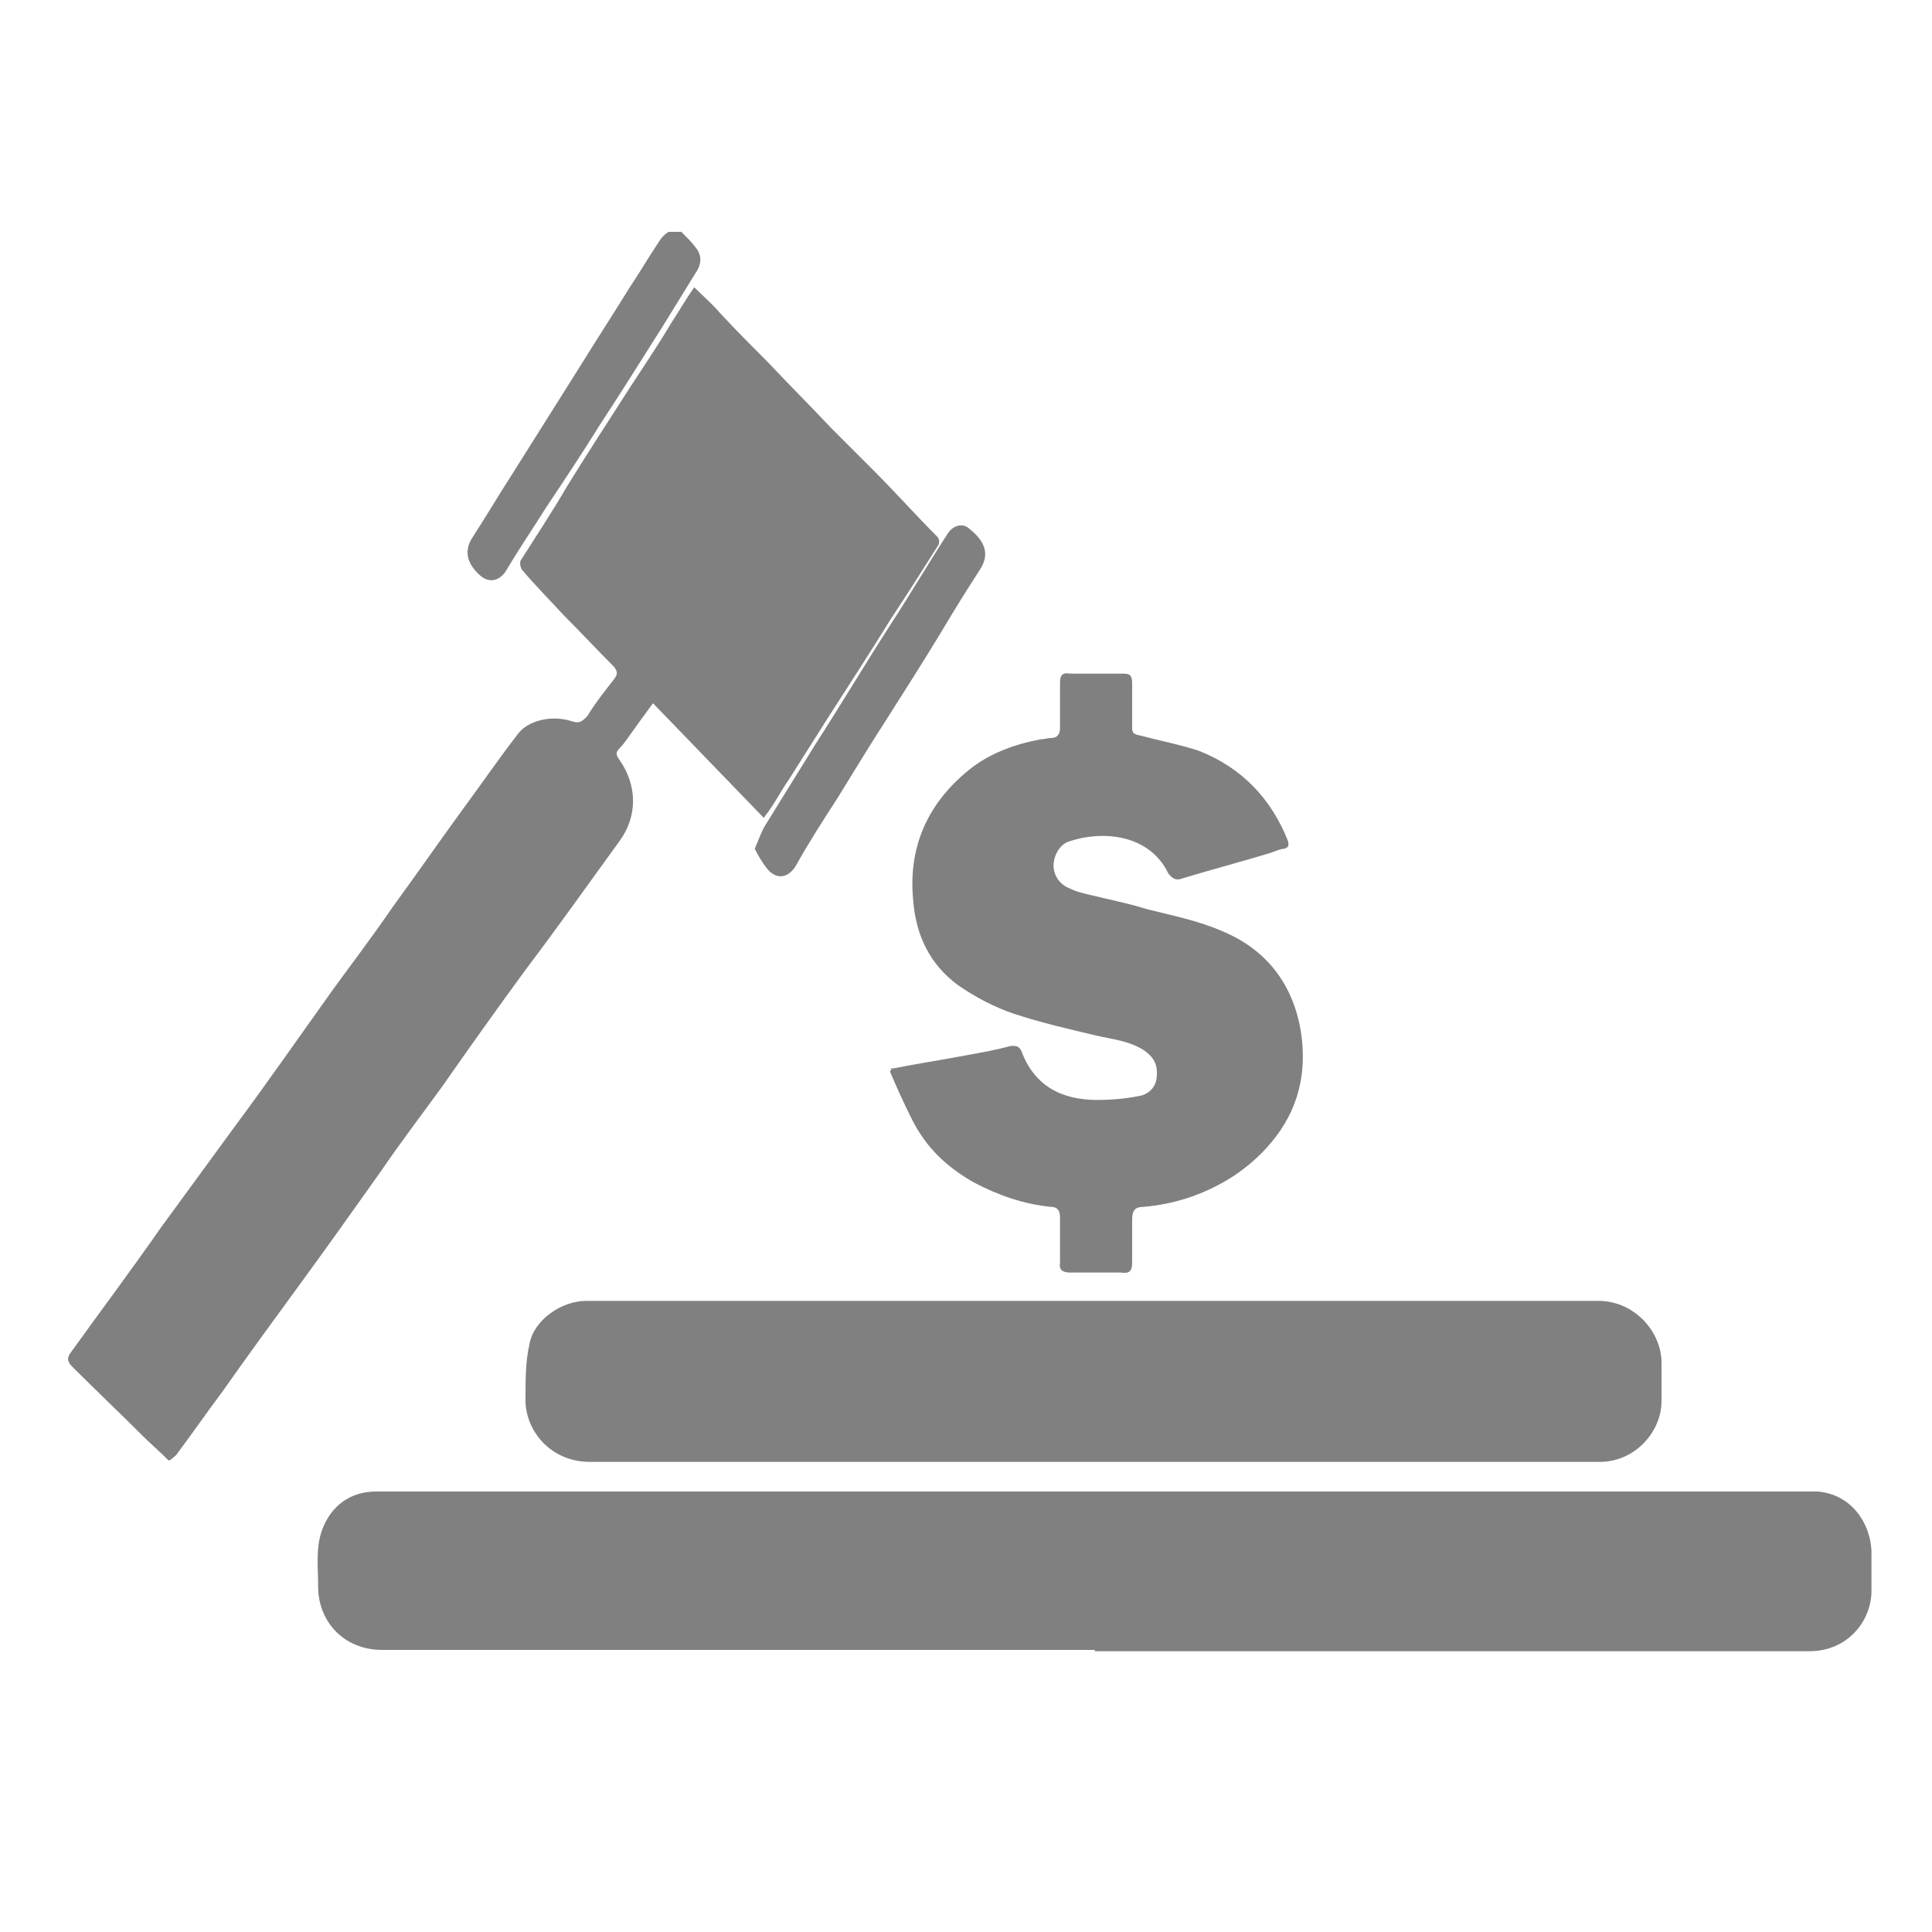 <svg xmlns="http://www.w3.org/2000/svg" viewBox="0 0 150 150"><defs><style>      .cls-1, .cls-2 {        fill: gray;        stroke-width: 0px;      }      .cls-2, .cls-3 {        display: none;      }    </style></defs><g id="Camada_1" data-name="Camada 1" class="cls-3"><g><path class="cls-2" d="M12,75.8c0-17.9,0-35.9,0-53.8,21.1,0,42.2,0,63.2,0-.2,0-.4.1-.6.1-2.7.3-5,1.3-7.1,3.1-6.1,5.4-7.1,14.9-2.2,21.4,5.1,6.8,14.5,7.5,20.2,1.2,4.5-4.9,5.3-10.7,3-16.8-1.7-4.5-5-7.5-9.8-8.7-.6-.1-1.3-.2-1.9-.3,21.6,0,43.3,0,65,0v99.5H12c0-7.1,0-14.3,0-21.5.3,0,.6,0,.9,0,5,0,10,0,15,0,.9,0,.9,0,.9-.9,0-7.6,0-15.1,0-22.7,0-3.3.7-6.5,2.4-9.4.2-.4.2-.6-.2-.9-2.9-2.3-6.2-3.3-9.8-2.3-4.8,1.3-7.6,4.7-8.8,9.4-.2.8-.3,1.6-.4,2.3ZM55,98c0,7.5,0,15,0,22.5,0,.7.2.9.8.9,13.9,0,27.8,0,41.8,0,.7,0,.9-.2.9-.9,0-14.8,0-29.6,0-44.3,0-1.1,0-2.3-.3-3.4-2.1-13.3-15.8-21.5-28.5-17.1-8.8,3-14.6,11.3-14.7,20.5,0,7.3,0,14.5,0,21.8ZM100.3,93.3c0,5.7,0,11.4,0,17.2,0,.6.2.8.8.8,7.4,0,14.8,0,22.2,0,.6,0,.8-.2.8-.8,0-11,0-22.1,0-33.1,0-5.7-2.3-10.4-6.6-14.1-5.9-5-14.4-5-20.3,0-.4.3-.6.6-.3,1.1,2.3,4.1,3.5,8.5,3.5,13.2,0,5.2,0,10.5,0,15.7ZM29.6,93.5h0c0,5.6,0,11.2,0,16.8q0,.9.9.9c7.3,0,14.5,0,21.8,0q1,0,1-1c0-11,0-22.1,0-33.1,0-4.5,1.2-8.7,3.4-12.7.3-.6.2-.9-.3-1.3-6.3-5.3-15.3-4.9-21.2.9-3.7,3.6-5.6,8.1-5.7,13.3,0,5.4,0,10.7,0,16.1ZM124.9,87.2h0c0,4.1,0,8.2,0,12.3,0,.5.2.7.7.7,5.1,0,10.2,0,15.3,0,.6,0,.8-.2.8-.8,0-7.6,0-15.2,0-22.9,0-2.9-.9-5.6-2.6-7.9-3.9-5.5-11.2-6.5-16.3-2.4-.4.3-.5.6-.2,1,1.6,2.8,2.3,5.8,2.3,9,0,3.6,0,7.3,0,10.9ZM32.8,45.1c0,2.3.6,4.5,1.8,6.5,3.4,5.7,10.8,6.9,15.6,2.5,4.8-4.4,5.1-12.3.8-17.1-3.6-3.9-9.1-4.6-13.3-1.6-3.3,2.4-4.7,5.7-4.8,9.7ZM120.9,46.3c0-3.5-.6-5.6-1.8-7.6-3.5-5.7-10.9-6.9-15.7-2.4-4.7,4.4-5.1,12.2-.7,17,3.4,3.8,8.7,4.6,12.8,2,3.7-2.3,5.2-5.8,5.4-9ZM29.2,54.1c0-2.2-.4-3.7-1.2-5-2.5-4.4-8.2-5-11.6-1.3-2.7,3-2.9,7.7-.5,11,2.6,3.5,7.2,4.1,10.5,1.2,1.9-1.7,2.7-3.8,2.8-5.8ZM124.4,53.7c0,.4,0,1,.2,1.6.1.6.3,1.1.5,1.6,2.1,5.1,8.4,6.4,12,2.5,2.7-3,3-7.6.6-10.9-2.5-3.5-7.2-4.2-10.5-1.4-2,1.7-2.8,3.9-2.9,6.7Z"></path><path class="cls-1" d="M76.8,22c.6.1,1.3.2,1.9.3,4.8,1.2,8.1,4.2,9.8,8.7,2.4,6.1,1.5,11.9-3,16.8-5.6,6.2-15.1,5.6-20.2-1.2-4.9-6.5-3.9-16,2.2-21.4,2-1.8,4.4-2.8,7.1-3.1.2,0,.4,0,.6-.1.5,0,1.1,0,1.6,0Z"></path><path class="cls-1" d="M12,75.8c.1-.8.2-1.6.4-2.3,1.2-4.7,4-8.1,8.8-9.4,3.6-1,6.9,0,9.8,2.3.3.3.4.5.2.9-1.6,2.9-2.4,6-2.4,9.4,0,7.6,0,15.1,0,22.7,0,.9,0,.9-.9.9-5,0-10,0-15,0-.3,0-.6,0-.9,0,0-8.1,0-16.2,0-24.3Z"></path><path class="cls-1" d="M55,98c0-7.3,0-14.5,0-21.8,0-9.3,5.9-17.5,14.7-20.5,12.7-4.4,26.4,3.8,28.5,17.1.2,1.1.3,2.3.3,3.4,0,14.8,0,29.6,0,44.3,0,.7-.2.9-.9.9-13.9,0-27.8,0-41.8,0-.7,0-.8-.2-.8-.9,0-7.5,0-15,0-22.5Z"></path><path class="cls-1" d="M100.3,93.3c0-5.2,0-10.5,0-15.7,0-4.7-1.1-9.1-3.5-13.2-.3-.5-.1-.8.3-1.1,5.9-5,14.4-5,20.3,0,4.3,3.7,6.6,8.5,6.6,14.1,0,11,0,22.1,0,33.1,0,.6-.2.8-.8.8-7.4,0-14.8,0-22.2,0-.6,0-.8-.2-.8-.8,0-5.7,0-11.4,0-17.2Z"></path><path class="cls-1" d="M29.6,93.5c0-5.4,0-10.7,0-16.1,0-5.2,2-9.6,5.7-13.3,5.9-5.8,14.9-6.1,21.2-.9.5.4.6.7.3,1.3-2.2,3.9-3.4,8.2-3.4,12.7,0,11,0,22.1,0,33.1q0,1-1,1c-7.3,0-14.5,0-21.8,0q-.9,0-.9-.9c0-5.6,0-11.2,0-16.8h0Z"></path><path class="cls-1" d="M124.9,87.2c0-3.6,0-7.3,0-10.9,0-3.2-.8-6.2-2.3-9-.3-.5-.2-.7.2-1,5.2-4.2,12.4-3.1,16.3,2.4,1.7,2.4,2.5,5,2.6,7.9,0,7.6,0,15.2,0,22.9,0,.6-.2.8-.8.8-5.1,0-10.2,0-15.3,0-.6,0-.7-.2-.7-.7,0-4.1,0-8.2,0-12.3h0Z"></path><path class="cls-1" d="M32.8,45.1c0-4,1.5-7.3,4.8-9.7,4.2-3,9.7-2.3,13.3,1.6,4.4,4.8,4,12.7-.8,17.1-4.8,4.4-12.2,3.2-15.6-2.5-1.2-2-1.8-4.2-1.8-6.5Z"></path><path class="cls-1" d="M120.9,46.3c-.1,3.2-1.7,6.7-5.4,9-4.1,2.7-9.4,1.8-12.8-2-4.3-4.8-4-12.6.7-17,4.7-4.5,12.2-3.3,15.7,2.4,1.2,2,1.8,4.1,1.8,7.6Z"></path><path class="cls-1" d="M29.2,54.1c0,2-.9,4.1-2.8,5.8-3.2,2.8-7.9,2.3-10.5-1.2-2.4-3.2-2.2-8,.5-11,3.3-3.7,9-3,11.6,1.3.8,1.4,1.2,2.9,1.2,5Z"></path><path class="cls-1" d="M124.4,53.7c0-2.8.9-5,2.9-6.7,3.2-2.8,7.9-2.2,10.5,1.4,2.4,3.3,2.1,7.9-.6,10.9-3.6,4-9.9,2.7-12-2.5-.2-.5-.4-1.1-.5-1.6-.1-.6-.2-1.2-.2-1.6Z"></path></g></g><g id="Camada_2" data-name="Camada 2" class="cls-3"><g><path class="cls-2" d="M146.1,135.1c-47.7,0-95.4,0-143.1,0V16h143.1v119.1ZM98.4,38.9c2.1,0,4.2,0,6.3,0,.6,0,.8-.2.8-.8,0-4.2,0-8.5,0-12.7,0-.6-.2-.8-.8-.8-4.2,0-8.5,0-12.7,0-.6,0-.8.2-.8.8,0,4.2,0,8.5,0,12.7,0,.6.2.8.8.8,2.1,0,4.3,0,6.4,0ZM121.8,48c0-2.1,0-4.2,0-6.3,0-.6-.2-.9-.8-.9-4.2,0-8.5,0-12.7,0-.6,0-.8.2-.8.8,0,4.2,0,8.5,0,12.7,0,.6.2.8.8.8,4.2,0,8.5,0,12.7,0,.6,0,.8-.2.8-.8,0-2.1,0-4.2,0-6.3ZM33.3,24.6c-2.1,0-4.1,0-6.2,0-.9,0-.9,0-.9.9,0,4.2,0,8.4,0,12.6,0,.6.2.9.9.9,4.2,0,8.4,0,12.6,0,.6,0,.9-.2.8-.8,0-4.2,0-8.5,0-12.7,0-.6-.2-.8-.8-.8-2.1,0-4.3,0-6.4,0ZM114.6,24.6c-2.1,0-4.3,0-6.4,0-.5,0-.8.1-.8.7,0,4.3,0,8.5,0,12.8,0,.6.2.8.8.8,4.3,0,8.5,0,12.8,0,.5,0,.7-.2.7-.7,0-4.3,0-8.5,0-12.8,0-.6-.2-.8-.8-.8-2.1,0-4.2,0-6.3,0ZM121.7,96.8c0-2.1,0-4.2,0-6.3,0-.6-.2-.9-.9-.9-4.2,0-8.4,0-12.6,0-.6,0-.8.2-.8.8,0,4.2,0,8.4,0,12.6,0,.8,0,.9.9.9,4.2,0,8.4,0,12.6,0,.7,0,.8-.2.8-.9,0-2.1,0-4.2,0-6.3ZM105.5,96.8c0-2.1,0-4.3,0-6.4,0-.6-.2-.8-.8-.8-4.3,0-8.5,0-12.8,0-.6,0-.8.2-.8.8,0,4.3,0,8.5,0,12.8,0,.6.2.8.8.8,4.3,0,8.5,0,12.8,0,.6,0,.8-.2.8-.8,0-2.1,0-4.2,0-6.3ZM26.2,96.7c0,2.1,0,4.2,0,6.3,0,.6.2.9.8.9,4.2,0,8.5,0,12.7,0,.6,0,.8-.2.8-.8,0-4.3,0-8.5,0-12.8,0-.6-.2-.8-.8-.8-4.3,0-8.5,0-12.8,0-.6,0-.8.2-.8.8,0,2.1,0,4.2,0,6.3ZM26.2,64.2c0,2.2,0,4.3,0,6.5,0,.5.2.7.7.7,4.3,0,8.5,0,12.8,0,.6,0,.8-.2.8-.8,0-4.3,0-8.5,0-12.8,0-.5-.2-.7-.7-.7-4.3,0-8.5,0-12.8,0-.6,0-.8.2-.8.8,0,2.1,0,4.2,0,6.3ZM107.5,80.4c0,2.1,0,4.2,0,6.3,0,.6.2.9.8.9,4.3,0,8.5,0,12.8,0,.6,0,.8-.2.8-.8,0-4.3,0-8.5,0-12.8,0-.6-.2-.8-.8-.8-4.2,0-8.5,0-12.7,0-.6,0-.8.2-.8.8,0,2.1,0,4.2,0,6.3ZM98.4,57.1c-2.2,0-4.3,0-6.5,0-.5,0-.7.2-.7.7,0,4.3,0,8.5,0,12.8,0,.6.2.8.8.8,4.3,0,8.5,0,12.8,0,.5,0,.7-.2.7-.7,0-4.3,0-8.5,0-12.8,0-.6-.2-.8-.8-.8-2.1,0-4.2,0-6.3,0ZM114.6,57.1c-2.1,0-4.3,0-6.4,0-.5,0-.8.1-.8.7,0,4.3,0,8.5,0,12.8,0,.6.2.8.8.8,4.3,0,8.5,0,12.8,0,.5,0,.8-.2.7-.7,0-4.3,0-8.5,0-12.8,0-.6-.2-.8-.8-.8-2.1,0-4.2,0-6.3,0ZM58.8,25.2c0,.3,0,.5,0,.7,0,4.2,0,8.5,0,12.7,0,.5.2.7.6.9,4.4,2.1,8.8,4.2,13.2,6.3.1,0,.3,0,.6.2,0-.4,0-.7,0-1,0-4,0-8,0-12,0-.7-.2-1.1-.9-1.4-4.2-2-8.3-4-12.5-6-.3-.1-.5-.2-.9-.4ZM58.8,57.6c0,.3,0,.6,0,.8,0,4.2,0,8.4,0,12.6,0,.5.2.8.6,1,4.3,2.1,8.7,4.1,13,6.2.2,0,.4.2.7.3,0-.3,0-.6,0-.8,0-4.1,0-8.3,0-12.4,0-.6-.2-.9-.7-1.1-3.4-1.6-6.7-3.2-10.1-4.8-1.1-.5-2.3-1.1-3.5-1.7ZM75,94.7c.3,0,.5-.2.6-.2,4.3-2.1,8.7-4.2,13-6.2.5-.2.7-.5.7-1.1,0-4.1,0-8.3,0-12.4,0-.2,0-.5,0-.8-.3,0-.4.1-.6.2-4.4,2.1-8.7,4.2-13.1,6.2-.5.2-.7.6-.7,1.1,0,4.1,0,8.2,0,12.4,0,.3,0,.5,0,.8ZM58.8,90.2c0,.3,0,.6,0,.8,0,4.1,0,8.2,0,12.4,0,.6.2.9.7,1.2,4.3,2.1,8.7,4.1,13,6.2.2,0,.4.1.6.2,0-.4,0-.6,0-.9,0-4.1,0-8.2,0-12.3,0-.6-.2-.9-.8-1.2-4.3-2-8.6-4.1-12.9-6.2-.2,0-.4-.1-.6-.2ZM42.5,31.7c0,2.1,0,4.2,0,6.3,0,.6.2.9.8.9,4.2,0,8.4,0,12.6,0,.6,0,.8-.2.8-.8,0-4.2,0-8.5,0-12.7,0-.6-.2-.8-.8-.8-4.2,0-8.4,0-12.5,0-.6,0-.9.2-.8.8,0,2.1,0,4.2,0,6.3ZM56.7,96.7c0-2.1,0-4.1,0-6.2,0-.9,0-.9-.9-.9-4.1,0-8.3,0-12.4,0-.7,0-.9.2-.9.9,0,4.2,0,8.4,0,12.6,0,.8,0,.9.8.9,4.2,0,8.3,0,12.5,0,.8,0,.8,0,.8-.9,0-2.1,0-4.2,0-6.3ZM40.4,48c0-2.1,0-4.2,0-6.3,0-.6-.2-.9-.8-.9-4.2,0-8.4,0-12.6,0-.7,0-.8.2-.8.9,0,4.2,0,8.4,0,12.6,0,.6.2.8.8.8,4.2,0,8.4,0,12.6,0,.6,0,.8-.2.8-.8,0-2.1,0-4.2,0-6.3ZM26.3,80.5c0,2.1,0,4.2,0,6.3,0,.6.2.8.7.8,4.2,0,8.5,0,12.7,0,.6,0,.8-.2.8-.8,0-4.2,0-8.5,0-12.7,0-.6-.2-.8-.8-.8-4.2,0-8.4,0-12.6,0-.6,0-.8.2-.8.8,0,2.1,0,4.2,0,6.3ZM75.1,78.4c.3,0,.5-.1.6-.2,4.3-2,8.5-4.1,12.8-6.1.5-.2.7-.5.7-1.1,0-4.1,0-8.3,0-12.4,0-.2,0-.5,0-.8-.5.2-.8.3-1.2.5-4.1,2-8.2,3.9-12.3,5.9-.5.2-.7.5-.7,1.1,0,4.1,0,8.3,0,12.4,0,.2,0,.5,0,.8ZM72.9,94.7c0-.3,0-.4,0-.5,0-4.3,0-8.6,0-12.9,0-.5-.2-.7-.6-.9-4.2-2-8.4-4-12.6-6-.3-.1-.6-.2-.9-.3,0,.3,0,.5,0,.7,0,4.2,0,8.3,0,12.5,0,.5.2.8.6,1,3.4,1.6,6.9,3.3,10.3,4.9,1,.5,2.1,1,3.2,1.5ZM89.1,90.3c-.3.1-.5.2-.7.3-4.2,2-8.5,4.1-12.7,6.1-.5.3-.7.6-.7,1.2,0,4.1,0,8.2,0,12.3,0,.3,0,.5,0,.9.5-.2.9-.4,1.2-.5,4.1-1.9,8.1-3.9,12.2-5.8.5-.2.7-.5.7-1.1,0-4.1,0-8.3,0-12.4,0-.2,0-.5,0-.8ZM75.1,45.9c.2,0,.4,0,.5-.1,4.4-2.1,8.7-4.2,13.1-6.2.4-.2.6-.5.6-1,0-4.2,0-8.4,0-12.6,0-.2,0-.4,0-.7-.7.3-1.3.6-1.8.8-3.8,1.8-7.7,3.7-11.5,5.5-.6.3-.8.6-.8,1.2,0,4.1,0,8.2,0,12.4,0,.2,0,.5,0,.8ZM10,112.9c0,2.2,0,4.3,0,6.5,0,.5.2.7.7.7,4.3,0,8.6,0,12.9,0,.5,0,.7-.2.7-.7,0-1.6,0-3.1,0-4.7,0-.6-.2-.8-.8-.8-2.1,0-4.3,0-6.4,0-.7,0-.9-.2-.9-.9,0-2.1,0-4.2,0-6.3,0-.9,0-1-.9-1-1.5,0-2.9,0-4.4,0-.9,0-.9,0-.9.9,0,2.1,0,4.2,0,6.3ZM130.8,120.1c2.2,0,4.3,0,6.5,0,.5,0,.7-.2.7-.7,0-4.3,0-8.5,0-12.8,0-.5-.2-.7-.7-.7-1.5,0-3,0-4.4,0-1,0-1,0-1,.9,0,2,0,4,0,6,0,1.1,0,1.1-1.1,1.1-2.1,0-4.2,0-6.3,0-.5,0-.7.2-.7.7,0,1.5,0,3,0,4.6,0,.6.2.8.8.8,2.1,0,4.2,0,6.3,0ZM49.6,113.9c-2.2,0-4.3,0-6.5,0-.5,0-.7.2-.7.7,0,1.6,0,3.2,0,4.8,0,.5.2.8.7.8,4.3,0,8.6,0,12.9,0,.5,0,.7-.2.7-.7,0-1.6,0-3.1,0-4.7,0-.6-.2-.8-.8-.8-2.1,0-4.3,0-6.4,0ZM10,80.4c0,2.2,0,4.3,0,6.5,0,.5.2.7.7.7,1.6,0,3.2,0,4.8,0,.5,0,.7-.2.7-.7,0-4.3,0-8.6,0-12.9,0-.5-.2-.8-.7-.7-1.6,0-3.2,0-4.8,0-.6,0-.8.2-.8.8,0,2.1,0,4.2,0,6.3ZM16.2,48c0-2.2,0-4.3,0-6.5,0-.5-.2-.8-.7-.7-1.6,0-3.2,0-4.8,0-.6,0-.8.2-.8.8,0,4.3,0,8.5,0,12.8,0,.5.2.8.7.7,1.6,0,3.2,0,4.8,0,.6,0,.8-.2.8-.8,0-2.1,0-4.2,0-6.3ZM131.8,31.7c0,2.2,0,4.3,0,6.5,0,.5.2.7.7.7,1.6,0,3.2,0,4.8,0,.5,0,.8-.1.8-.7,0-4.3,0-8.6,0-12.9,0-.5-.2-.7-.7-.7-1.6,0-3.2,0-4.8,0-.6,0-.8.2-.8.8,0,2.1,0,4.2,0,6.3ZM138,64.2c0-2.1,0-4.3,0-6.4,0-.6-.2-.8-.8-.8-1.6,0-3.1,0-4.7,0-.6,0-.8.2-.8.8,0,4.3,0,8.5,0,12.8,0,.6.2.8.8.8,1.5,0,3.1,0,4.6,0,.6,0,.8-.2.8-.8,0-2.1,0-4.2,0-6.3ZM138,96.7c0-2.1,0-4.2,0-6.3,0-.6-.2-.8-.8-.8-1.6,0-3.2,0-4.8,0-.6,0-.7.2-.7.7,0,4.3,0,8.5,0,12.8,0,.6.3.8.8.8,1.5,0,3.1,0,4.6,0,.6,0,.8-.2.8-.8,0-2.1,0-4.3,0-6.4ZM10,64.2c0,2.1,0,4.3,0,6.4,0,.5.2.8.7.8,1.6,0,3.1,0,4.7,0,.6,0,.8-.2.8-.8,0-4.3,0-8.5,0-12.8,0-.5-.2-.7-.7-.7-1.6,0-3.1,0-4.7,0-.7,0-.8.2-.8.9,0,2.1,0,4.2,0,6.3ZM10,96.7c0,2.1,0,4.3,0,6.4,0,.6.2.8.8.8,1.6,0,3.1,0,4.7,0,.5,0,.7-.2.7-.7,0-4.3,0-8.5,0-12.8,0-.5-.2-.7-.7-.7-1.5,0-3.1,0-4.6,0-.7,0-.9.2-.9.9,0,2.1,0,4.1,0,6.2ZM16.2,31.7c0-2.1,0-4.2,0-6.3,0-.6-.2-.8-.8-.8-1.6,0-3.1,0-4.7,0-.6,0-.8.2-.8.8,0,4.2,0,8.5,0,12.7,0,.6.3.8.9.8,1.5,0,3,0,4.4,0,.9,0,.9,0,.9-.9,0-2.1,0-4.2,0-6.3ZM114.6,120.2c2.1,0,4.2,0,6.3,0,.6,0,.8-.2.8-.8,0-1.5,0-3.1,0-4.6,0-.6-.2-.8-.8-.8-4.3,0-8.5,0-12.8,0-.6,0-.8.2-.8.8,0,1.5,0,3,0,4.6,0,.8,0,.8.9.8,2.1,0,4.2,0,6.3,0ZM131.9,80.5s0,0,0,0c0,2.2,0,4.4,0,6.5,0,.5.2.6.6.6,1.6,0,3.2,0,4.8,0,.5,0,.8-.2.8-.7,0-4.3,0-8.6,0-12.9,0-.5-.2-.7-.7-.7-1.5,0-3,0-4.6,0-.7,0-.9.3-.9.9,0,2.1,0,4.2,0,6.3ZM138,48c0-2.1,0-4.3,0-6.4,0-.5-.2-.7-.7-.7-1.5,0-3.1,0-4.6,0-.5,0-.8.1-.8.7,0,4.3,0,8.6,0,12.9,0,.5.2.7.7.7,1.5,0,3.1,0,4.6,0,.6,0,.8-.2.8-.8,0-2.1,0-4.2,0-6.3ZM33.4,120.1c2.1,0,4.3,0,6.4,0,.5,0,.7-.2.7-.7,0-1.6,0-3.1,0-4.7,0-.5-.2-.7-.7-.7-4.3,0-8.6,0-12.9,0-.6,0-.7.2-.7.8,0,1.5,0,3,0,4.6,0,.6.2.8.8.8,2.1,0,4.2,0,6.3,0ZM98.5,114c-2.1,0-4.3,0-6.4,0-.6,0-.8.2-.8.8,0,1.5,0,3,0,4.6,0,.5.1.8.7.8,4.3,0,8.5,0,12.8,0,.5,0,.7-.2.7-.7,0-1.5,0-3,0-4.6,0-.6-.2-.8-.9-.8-2.1,0-4.2,0-6.3,0ZM89.3,114.9c-.4.2-.6.3-.9.5-4.3,2.7-8.5,5.5-12.8,8.2-.4.3-.6.5-.6,1,0,1.5,0,2.9,0,4.4,0,.2,0,.4,0,.7.2,0,.4-.1.5-.2,4.4-2.9,8.8-5.7,13.3-8.6.3-.2.5-.6.5-.9,0-1.5,0-3,0-4.4,0-.2,0-.3,0-.7ZM44.3,57.1c4.1,4.1,8.3,8.2,12.3,12.3,0,0,0-.2,0-.4,0-3.7,0-7.4,0-11.1,0-.6-.2-.8-.8-.8-3.7,0-7.4,0-11.2,0-.2,0-.3,0-.4,0ZM58.8,114.9c0,1.8,0,3.3,0,4.9,0,.6.2,1,.7,1.3,4,2.6,8.1,5.2,12.1,7.8.4.3.8.5,1.3.8,0-.2,0-.3,0-.3,0-1.6,0-3.3,0-4.9,0-.3-.3-.6-.5-.7-3.9-2.6-7.9-5.1-11.8-7.6-.5-.4-1.1-.7-1.8-1.1Z"></path><path class="cls-1" d="M98.4,38.9c-2.1,0-4.3,0-6.4,0-.6,0-.8-.2-.8-.8,0-4.2,0-8.5,0-12.7,0-.6.2-.8.8-.8,4.2,0,8.5,0,12.7,0,.6,0,.8.2.8.8,0,4.2,0,8.5,0,12.7,0,.6-.2.8-.8.8-2.1,0-4.2,0-6.3,0Z"></path><path class="cls-1" d="M121.8,48c0,2.1,0,4.2,0,6.3,0,.6-.2.8-.8.8-4.2,0-8.5,0-12.7,0-.6,0-.8-.2-.8-.8,0-4.2,0-8.5,0-12.7,0-.6.2-.8.8-.8,4.2,0,8.5,0,12.7,0,.7,0,.9.3.8.9,0,2.1,0,4.2,0,6.3Z"></path><path class="cls-1" d="M33.3,24.6c2.1,0,4.3,0,6.4,0,.6,0,.8.2.8.8,0,4.2,0,8.5,0,12.7,0,.6-.2.8-.8.8-4.2,0-8.4,0-12.6,0-.7,0-.9-.2-.9-.9,0-4.2,0-8.4,0-12.6,0-.9,0-.9.9-.9,2.1,0,4.1,0,6.2,0Z"></path><path class="cls-1" d="M114.6,24.6c2.1,0,4.2,0,6.3,0,.6,0,.8.2.8.8,0,4.3,0,8.5,0,12.8,0,.6-.2.7-.7.7-4.3,0-8.5,0-12.8,0-.6,0-.8-.2-.8-.8,0-4.3,0-8.5,0-12.8,0-.6.2-.7.8-.7,2.1,0,4.3,0,6.4,0Z"></path><path class="cls-1" d="M121.7,96.8c0,2.1,0,4.2,0,6.3,0,.6-.2.9-.8.9-4.2,0-8.4,0-12.6,0-.8,0-.9,0-.9-.9,0-4.2,0-8.4,0-12.6,0-.6.2-.9.8-.8,4.2,0,8.4,0,12.6,0,.7,0,.9.2.9.9,0,2.1,0,4.2,0,6.3Z"></path><path class="cls-1" d="M105.5,96.8c0,2.1,0,4.2,0,6.3,0,.6-.2.8-.8.8-4.3,0-8.5,0-12.8,0-.6,0-.8-.2-.8-.8,0-4.3,0-8.5,0-12.8,0-.6.2-.8.8-.8,4.3,0,8.5,0,12.8,0,.6,0,.8.2.8.8,0,2.1,0,4.3,0,6.4Z"></path><path class="cls-1" d="M26.2,96.7c0-2.1,0-4.2,0-6.3,0-.6.2-.8.8-.8,4.3,0,8.5,0,12.8,0,.6,0,.8.2.8.8,0,4.3,0,8.5,0,12.8,0,.6-.2.8-.8.8-4.2,0-8.5,0-12.7,0-.6,0-.8-.2-.8-.9,0-2.1,0-4.2,0-6.3Z"></path><path class="cls-1" d="M26.2,64.2c0-2.1,0-4.2,0-6.3,0-.6.2-.8.8-.8,4.3,0,8.5,0,12.8,0,.5,0,.7.2.7.7,0,4.3,0,8.5,0,12.8,0,.6-.2.8-.8.8-4.3,0-8.5,0-12.8,0-.5,0-.7-.2-.7-.7,0-2.2,0-4.3,0-6.5Z"></path><path class="cls-1" d="M107.5,80.4c0-2.1,0-4.2,0-6.3,0-.6.2-.8.8-.8,4.2,0,8.5,0,12.7,0,.6,0,.8.2.8.8,0,4.3,0,8.5,0,12.8,0,.6-.2.8-.8.8-4.3,0-8.5,0-12.8,0-.7,0-.8-.3-.8-.9,0-2.1,0-4.2,0-6.3Z"></path><path class="cls-1" d="M98.4,57.1c2.1,0,4.2,0,6.3,0,.6,0,.8.2.8.8,0,4.3,0,8.5,0,12.8,0,.5-.2.7-.7.7-4.3,0-8.6,0-12.8,0-.6,0-.8-.2-.8-.8,0-4.3,0-8.5,0-12.8,0-.5.2-.7.7-.7,2.2,0,4.3,0,6.5,0Z"></path><path class="cls-1" d="M114.6,57.1c2.1,0,4.2,0,6.3,0,.6,0,.8.2.8.8,0,4.3,0,8.5,0,12.8,0,.6-.2.7-.7.7-4.3,0-8.5,0-12.8,0-.6,0-.8-.2-.8-.8,0-4.3,0-8.5,0-12.8,0-.6.2-.7.8-.7,2.1,0,4.3,0,6.4,0Z"></path><path class="cls-1" d="M58.8,25.2c.4.2.6.2.9.4,4.2,2,8.3,4,12.5,6,.7.3.9.7.9,1.4,0,4,0,8,0,12,0,.3,0,.6,0,1-.2,0-.4,0-.6-.2-4.4-2.1-8.8-4.2-13.2-6.3-.4-.2-.6-.5-.6-.9,0-4.2,0-8.5,0-12.7,0-.2,0-.4,0-.7Z"></path><path class="cls-1" d="M58.8,57.6c1.3.6,2.4,1.1,3.5,1.7,3.4,1.6,6.7,3.2,10.1,4.8.5.2.7.5.7,1.1,0,4.1,0,8.3,0,12.4,0,.2,0,.5,0,.8-.3-.1-.5-.2-.7-.3-4.3-2.1-8.7-4.1-13-6.2-.5-.2-.6-.5-.6-1,0-4.2,0-8.4,0-12.6,0-.2,0-.4,0-.8Z"></path><path class="cls-1" d="M75,94.7c0-.3,0-.6,0-.8,0-4.1,0-8.2,0-12.4,0-.5.1-.9.7-1.1,4.4-2.1,8.7-4.2,13.1-6.2.2,0,.3-.1.6-.2,0,.3,0,.6,0,.8,0,4.1,0,8.3,0,12.4,0,.6-.2.9-.7,1.1-4.3,2.1-8.7,4.1-13,6.2-.2,0-.4.1-.6.2Z"></path><path class="cls-1" d="M58.8,90.2c.3,0,.5.2.6.2,4.3,2.1,8.6,4.1,12.9,6.2.6.3.8.6.8,1.2,0,4.1,0,8.2,0,12.3,0,.3,0,.5,0,.9-.3,0-.4-.1-.6-.2-4.3-2.1-8.7-4.2-13-6.2-.5-.3-.7-.6-.7-1.2,0-4.1,0-8.2,0-12.4,0-.3,0-.5,0-.8Z"></path><path class="cls-1" d="M42.5,31.7c0-2.1,0-4.2,0-6.3,0-.6.2-.8.8-.8,4.2,0,8.4,0,12.5,0,.6,0,.8.2.8.8,0,4.2,0,8.5,0,12.7,0,.6-.2.8-.8.8-4.2,0-8.4,0-12.6,0-.7,0-.8-.3-.8-.9,0-2.1,0-4.2,0-6.3Z"></path><path class="cls-1" d="M56.7,96.7c0,2.1,0,4.2,0,6.3,0,.8,0,.9-.8.9-4.2,0-8.3,0-12.5,0-.8,0-.8,0-.8-.9,0-4.2,0-8.4,0-12.6,0-.7.2-.9.9-.9,4.1,0,8.3,0,12.4,0,.9,0,.9,0,.9.9,0,2.1,0,4.1,0,6.2Z"></path><path class="cls-1" d="M40.4,48c0,2.1,0,4.2,0,6.3,0,.6-.2.8-.8.8-4.2,0-8.4,0-12.6,0-.6,0-.8-.2-.8-.8,0-4.2,0-8.4,0-12.6,0-.6.2-.9.8-.9,4.2,0,8.4,0,12.6,0,.7,0,.8.2.8.9,0,2.1,0,4.2,0,6.3Z"></path><path class="cls-1" d="M26.3,80.5c0-2.1,0-4.2,0-6.3,0-.6.2-.8.8-.8,4.2,0,8.4,0,12.6,0,.6,0,.8.2.8.8,0,4.2,0,8.5,0,12.7,0,.6-.2.8-.8.8-4.2,0-8.5,0-12.7,0-.6,0-.8-.2-.7-.8,0-2.1,0-4.2,0-6.3Z"></path><path class="cls-1" d="M75.1,78.4c0-.3,0-.5,0-.8,0-4.1,0-8.3,0-12.4,0-.5.2-.8.7-1.1,4.1-1.9,8.2-3.9,12.3-5.9.3-.2.7-.3,1.2-.5,0,.3,0,.6,0,.8,0,4.1,0,8.3,0,12.4,0,.5-.2.8-.7,1.1-4.3,2-8.5,4.1-12.8,6.1-.2,0-.4.1-.6.2Z"></path><path class="cls-1" d="M72.9,94.7c-1.1-.5-2.2-1-3.2-1.5-3.4-1.6-6.9-3.3-10.3-4.9-.5-.2-.6-.5-.6-1,0-4.2,0-8.3,0-12.5,0-.2,0-.4,0-.7.4.1.7.2.9.3,4.2,2,8.4,4,12.6,6,.4.2.6.4.6.9,0,4.3,0,8.6,0,12.9,0,.1,0,.3,0,.5Z"></path><path class="cls-1" d="M89.1,90.3c0,.3,0,.6,0,.8,0,4.1,0,8.3,0,12.4,0,.5-.2.8-.7,1.1-4.1,1.9-8.1,3.9-12.2,5.8-.4.2-.8.3-1.2.5,0-.4,0-.6,0-.9,0-4.1,0-8.2,0-12.3,0-.6.2-.9.7-1.2,4.2-2,8.5-4,12.7-6.1.2,0,.4-.1.7-.3Z"></path><path class="cls-1" d="M75.1,45.9c0-.3,0-.5,0-.8,0-4.1,0-8.2,0-12.4,0-.6.2-.9.8-1.2,3.8-1.8,7.7-3.7,11.5-5.5.6-.3,1.2-.5,1.8-.8,0,.3,0,.5,0,.7,0,4.2,0,8.4,0,12.6,0,.5-.2.8-.6,1-4.4,2.1-8.7,4.2-13.1,6.2-.1,0-.3,0-.5.1Z"></path><path class="cls-1" d="M10,112.9c0-2.1,0-4.2,0-6.3,0-.8,0-.9.9-.9,1.5,0,2.9,0,4.4,0,.9,0,.9,0,.9,1,0,2.1,0,4.2,0,6.3,0,.7.2.9.9.9,2.1,0,4.3,0,6.4,0,.6,0,.8.2.8.8,0,1.6,0,3.1,0,4.7,0,.5-.2.7-.7.7-4.3,0-8.6,0-12.9,0-.5,0-.7-.2-.7-.7,0-2.2,0-4.3,0-6.5Z"></path><path class="cls-1" d="M130.8,120.1c-2.1,0-4.2,0-6.3,0-.6,0-.9-.2-.8-.8,0-1.5,0-3,0-4.6,0-.6.2-.7.7-.7,2.1,0,4.2,0,6.3,0,1.1,0,1.1,0,1.1-1.1,0-2,0-4,0-6,0-.9,0-.9,1-.9,1.5,0,3,0,4.4,0,.5,0,.7.2.7.7,0,4.3,0,8.5,0,12.8,0,.5-.2.7-.7.7-2.2,0-4.3,0-6.5,0Z"></path><path class="cls-1" d="M49.6,113.9c2.1,0,4.3,0,6.4,0,.6,0,.8.2.8.8,0,1.6,0,3.1,0,4.7,0,.5-.2.7-.7.7-4.3,0-8.6,0-12.9,0-.5,0-.7-.2-.7-.8,0-1.6,0-3.2,0-4.8,0-.5.2-.7.7-.7,2.2,0,4.3,0,6.5,0Z"></path><path class="cls-1" d="M10,80.4c0-2.1,0-4.2,0-6.3,0-.6.2-.8.8-.8,1.6,0,3.2,0,4.8,0,.6,0,.7.2.7.7,0,4.3,0,8.6,0,12.9,0,.5-.2.7-.7.7-1.6,0-3.2,0-4.8,0-.6,0-.7-.2-.7-.7,0-2.2,0-4.3,0-6.5Z"></path><path class="cls-1" d="M16.2,48c0,2.1,0,4.2,0,6.3,0,.6-.2.8-.8.8-1.6,0-3.2,0-4.8,0-.6,0-.7-.2-.7-.7,0-4.3,0-8.5,0-12.8,0-.6.2-.8.8-.8,1.6,0,3.2,0,4.8,0,.6,0,.7.2.7.7,0,2.2,0,4.3,0,6.5Z"></path><path class="cls-1" d="M131.8,31.7c0-2.1,0-4.2,0-6.3,0-.6.2-.8.8-.8,1.6,0,3.2,0,4.8,0,.6,0,.7.2.7.7,0,4.3,0,8.6,0,12.9,0,.6-.2.7-.8.7-1.6,0-3.2,0-4.8,0-.6,0-.7-.2-.7-.7,0-2.2,0-4.3,0-6.5Z"></path><path class="cls-1" d="M138,64.2c0,2.1,0,4.2,0,6.3,0,.6-.2.8-.8.8-1.5,0-3.1,0-4.6,0-.6,0-.8-.2-.8-.8,0-4.3,0-8.5,0-12.8,0-.6.2-.8.8-.8,1.6,0,3.1,0,4.7,0,.6,0,.8.2.8.8,0,2.1,0,4.3,0,6.4Z"></path><path class="cls-1" d="M138,96.7c0,2.1,0,4.3,0,6.4,0,.6-.2.8-.8.8-1.5,0-3.1,0-4.6,0-.6,0-.8-.2-.8-.8,0-4.3,0-8.5,0-12.8,0-.5.2-.7.7-.7,1.6,0,3.2,0,4.8,0,.6,0,.8.2.8.8,0,2.1,0,4.2,0,6.3Z"></path><path class="cls-1" d="M10,64.2c0-2.1,0-4.2,0-6.3,0-.6.2-.9.8-.9,1.6,0,3.1,0,4.7,0,.5,0,.7.2.7.7,0,4.3,0,8.5,0,12.8,0,.6-.2.8-.8.8-1.6,0-3.1,0-4.7,0-.5,0-.7-.2-.7-.8,0-2.1,0-4.3,0-6.4Z"></path><path class="cls-1" d="M10,96.7c0-2.1,0-4.1,0-6.2,0-.6.2-.9.9-.9,1.5,0,3.1,0,4.6,0,.5,0,.7.2.7.7,0,4.3,0,8.5,0,12.8,0,.5-.2.7-.7.7-1.6,0-3.1,0-4.7,0-.6,0-.8-.2-.8-.8,0-2.1,0-4.3,0-6.4Z"></path><path class="cls-1" d="M16.2,31.7c0,2.1,0,4.2,0,6.3,0,.8,0,.9-.9.9-1.5,0-3,0-4.4,0-.6,0-.9-.2-.9-.8,0-4.2,0-8.5,0-12.7,0-.6.2-.8.8-.8,1.6,0,3.1,0,4.7,0,.6,0,.8.2.8.8,0,2.1,0,4.2,0,6.3Z"></path><path class="cls-1" d="M114.6,120.2c-2.1,0-4.2,0-6.3,0-.8,0-.9,0-.9-.8,0-1.5,0-3,0-4.6,0-.6.2-.8.8-.8,4.3,0,8.5,0,12.8,0,.6,0,.8.2.8.8,0,1.5,0,3.1,0,4.6,0,.6-.2.8-.8.8-2.1,0-4.2,0-6.3,0Z"></path><path class="cls-1" d="M131.9,80.5c0-2.1,0-4.2,0-6.3,0-.6.2-.9.9-.9,1.5,0,3,0,4.6,0,.5,0,.7.2.7.7,0,4.3,0,8.6,0,12.9,0,.6-.2.7-.8.7-1.6,0-3.2,0-4.8,0-.4,0-.6,0-.6-.6,0-2.2,0-4.4,0-6.5,0,0,0,0,0,0Z"></path><path class="cls-1" d="M138,48c0,2.1,0,4.2,0,6.3,0,.6-.2.8-.8.8-1.5,0-3.1,0-4.6,0-.5,0-.7-.2-.7-.7,0-4.3,0-8.6,0-12.9,0-.6.2-.7.8-.7,1.5,0,3.1,0,4.6,0,.5,0,.7.2.7.7,0,2.1,0,4.3,0,6.4Z"></path><path class="cls-1" d="M33.4,120.1c-2.1,0-4.2,0-6.3,0-.6,0-.8-.2-.8-.8,0-1.5,0-3,0-4.6,0-.5.1-.8.7-.8,4.3,0,8.6,0,12.9,0,.5,0,.7.2.7.7,0,1.6,0,3.1,0,4.7,0,.5-.2.7-.7.7-2.1,0-4.3,0-6.4,0Z"></path><path class="cls-1" d="M98.5,114c2.1,0,4.2,0,6.3,0,.6,0,.9.2.9.8,0,1.5,0,3,0,4.6,0,.5-.2.7-.7.7-4.3,0-8.5,0-12.8,0-.6,0-.8-.2-.7-.8,0-1.5,0-3,0-4.6,0-.6.2-.8.8-.8,2.1,0,4.3,0,6.4,0Z"></path><path class="cls-1" d="M89.3,114.9c0,.3,0,.5,0,.7,0,1.5,0,3,0,4.4,0,.3-.2.7-.5.9-4.4,2.9-8.8,5.7-13.3,8.6-.1,0-.3.1-.5.2,0-.3,0-.5,0-.7,0-1.5,0-2.9,0-4.4,0-.5.2-.8.6-1,4.3-2.7,8.5-5.5,12.8-8.2.3-.2.5-.3.9-.5Z"></path><path class="cls-1" d="M44.3,57.1s.2,0,.4,0c3.7,0,7.4,0,11.2,0,.6,0,.8.2.8.8,0,3.7,0,7.4,0,11.1,0,.2,0,.4,0,.4-4.1-4.1-8.2-8.2-12.3-12.3Z"></path><path class="cls-1" d="M58.8,114.9c.7.5,1.3.8,1.8,1.1,3.9,2.5,7.9,5.1,11.8,7.6.2.2.5.5.5.7,0,1.6,0,3.3,0,4.9,0,0,0,.2,0,.3-.5-.3-.9-.5-1.3-.8-4-2.6-8.1-5.2-12.1-7.8-.5-.3-.7-.7-.7-1.3,0-1.6,0-3.1,0-4.9Z"></path></g></g><g id="Camada_3" data-name="Camada 3" class="cls-3"><g><path class="cls-1" d="M73.5,7c.4,0,.9,0,1.3,0,.4,0,.8.1,1.1.1,2.4.2,4.8.2,7.1.5,6,.8,11.8,2.3,17.5,4.5,5,2,9.7,4.5,13.9,7.9,1.7,1.4,3.3,3,5,4.4,3.4,2.7,6.6,5.7,9.3,9.1,4,5,6.9,10.6,9.3,16.5,2.4,5.8,3.7,11.9,4.9,18,.5,2.9,1.1,5.9.9,8.8-.1,2.1-.4,4.3-.7,6.4-1.1,7.4-3.1,14.6-6.3,21.5-2.9,6-6.7,11.3-11.2,16.2-5.5,6.1-11.7,11.4-18.8,15.5-6.7,3.8-13.9,6.2-21.5,7.3-3.7.5-7.3.4-11,.3-2.1,0-4.2-.2-6.3-.5-6.3-.8-12.4-2.5-18.3-4.9-4.5-1.8-9-3.6-12.9-6.4-5.2-3.7-9.8-8.1-14.1-12.8-7.5-8.2-12.3-17.8-14.6-28.7-.4-2-.7-4.1-1.1-6.1,0-5.5,0-11,0-16.5,0-.2.1-.5.2-.7.6-4.8,1.7-9.4,3.3-14,3.2-9.1,7.9-17.2,14.4-24.3,6.7-7.2,14.6-12.6,23.6-16.5,6.8-3,14-4.8,21.4-5.4,1.2,0,2.4-.2,3.5-.2ZM30.4,76.9c.1,1.4.1,3.3.4,5.2,1.8,12.5,7.9,22.4,18,29.9,9.9,7.3,21,9.8,33.1,7.6,10.6-1.9,19.4-7,26.4-15.1,5.2-6.1,8.5-13.2,10.1-21,.6-2.9,1.1-5.8.9-8.8-.3-5.2-1.3-10.3-3.2-15.2-2.7-6.8-6.7-12.7-12.3-17.4-4.3-3.7-9.2-6.4-14.6-8.1-6.4-2.1-12.9-3.2-19.7-2.2-10.8,1.7-20,6.2-27.3,14.3-7.8,8.6-11.6,18.7-11.8,30.9Z"></path><path class="cls-2" d="M7,84.6c.4,2,.7,4.1,1.1,6.1,2.3,10.8,7.1,20.5,14.6,28.7,4.3,4.7,8.8,9.1,14.1,12.8,4,2.8,8.5,4.6,12.9,6.4,5.9,2.3,12,4,18.3,4.9,2.1.3,4.2.5,6.3.5,3.7,0,7.3.2,11-.3,7.7-1.1,14.8-3.5,21.5-7.3,7.2-4.1,13.3-9.3,18.8-15.5,4.4-4.9,8.3-10.2,11.2-16.2,3.2-6.8,5.2-14,6.3-21.5.3-2.1.6-4.3.7-6.4.2-3-.3-5.9-.9-8.8-1.1-6.1-2.4-12.2-4.9-18-2.5-5.8-5.3-11.5-9.3-16.5-2.7-3.4-5.9-6.3-9.3-9.1-1.7-1.4-3.3-3-5-4.4-4.2-3.4-8.9-5.9-13.9-7.9-5.6-2.2-11.5-3.7-17.5-4.5-2.4-.3-4.8-.4-7.1-.5-.4,0-.8,0-1.1-.1,23.1,0,46.2,0,69.4,0v137.1H7c0-19.8,0-39.7,0-59.5Z"></path><path class="cls-2" d="M73.5,7c-1.2,0-2.4.2-3.5.2-7.5.5-14.6,2.4-21.4,5.4-9,3.9-16.9,9.3-23.6,16.5-6.5,7.1-11.3,15.2-14.4,24.3-1.6,4.6-2.7,9.2-3.3,14,0,.2-.1.5-.2.7,0-20.4,0-40.7,0-61.1,22.2,0,44.3,0,66.5,0Z"></path><path class="cls-2" d="M30.4,76.9c.2-12.1,4-22.3,11.8-30.9,7.3-8.1,16.6-12.6,27.3-14.3,6.8-1,13.3.1,19.7,2.2,5.4,1.7,10.2,4.5,14.6,8.1,5.6,4.7,9.7,10.6,12.3,17.4,1.9,4.9,2.9,10,3.2,15.2.2,3-.3,5.9-.9,8.8-1.6,7.9-4.9,14.9-10.1,21-7,8.2-15.8,13.3-26.4,15.1-12.1,2.1-23.2-.4-33.1-7.6-10.1-7.4-16.2-17.4-18-29.9-.3-1.9-.3-3.8-.4-5.2ZM75.7,102.3c.6,0,1.5,0,2.4-.2,6.6-.9,11.9-4,16-9.1,4-4.9,6.1-10.5,7-16.7.1-.8,0-.9-.9-.9-7.8,0-15.6,0-23.4-.1-1.1,0-1.2,0-1.2-1.1,0-1.8-.1-3.6-.2-5.4-.1-4.4-.2-8.9-.3-13.3,0-1.7,0-3.3-.1-5,0-.8-.2-.9-1-.8-3.4.4-6.7,1.1-9.8,2.3-11.4,4.5-17.4,15.6-15.1,27.6,1.3,6.8,4.9,12.3,10.2,16.6,4.6,3.8,9.9,6,16.3,6.1Z"></path><path class="cls-1" d="M75.7,102.3c-6.4-.1-11.7-2.3-16.3-6.1-5.3-4.4-8.8-9.9-10.2-16.6-2.4-12,3.7-23.1,15.1-27.6,3.2-1.3,6.5-2,9.8-2.3.8,0,.9,0,1,.8,0,1.7.1,3.3.1,5,.1,4.4.2,8.9.3,13.3,0,1.8,0,3.6.2,5.4,0,1.1.1,1.1,1.2,1.1,7.8,0,15.6,0,23.4.1.9,0,1,0,.9.9-.9,6.2-3,11.9-7,16.7-4.2,5.1-9.5,8.2-16,9.1-.9.1-1.8.1-2.4.2Z"></path></g></g><g id="Camada_4" data-name="Camada 4"><g><path class="cls-2" d="M52.9,18c30.9,0,61.8,0,92.7,0v110.3H5c0-36.8,0-73.5,0-110.3,15.7,0,31.3,0,47,0-.2.2-.5.5-.7.7-.8,1.2-1.5,2.4-2.3,3.6-1.3,2.1-2.6,4.1-3.9,6.2-1.7,2.7-3.4,5.4-5.1,8.1-1.1,1.7-2.1,3.4-3.2,5.1-.8,1.2-.2,2.3.6,3,.7.6,1.5.4,2-.4,1-1.6,2-3.2,3.1-4.9,1.3-2.1,2.7-4.2,4.1-6.3,1.7-2.7,3.4-5.4,5.1-8,.8-1.3,1.6-2.6,2.4-3.9.4-.7.4-1.4,0-2-.3-.4-.7-.8-1.1-1.2ZM85,128.1c18.5,0,37,0,55.5,0,2.9,0,4.7-2.3,4.8-4.7,0-1,0-2,0-3.1-.1-2.2-1.6-4.4-4.2-4.6-.4,0-.8,0-1.2,0-36.6,0-73.2,0-109.8,0-.3,0-.6,0-.9,0-2,0-3.5,1.1-4.2,3-.6,1.5-.3,3-.3,4.4,0,2.6,1.9,5,5,4.9,18.4,0,36.9,0,55.3,0ZM13.1,113.4c.2-.2.4-.4.5-.5,1.2-1.6,2.3-3.2,3.5-4.8,1.9-2.6,3.8-5.2,5.7-7.9,2.2-3.1,4.4-6.2,6.6-9.2,1.6-2.2,3.2-4.3,4.7-6.5,2.2-3,4.4-6.1,6.5-9.1,2.4-3.3,4.8-6.7,7.3-10,1.4-1.9,1.4-4.3,0-6.3-.2-.3-.2-.6,0-.9.3-.4.6-.9,1-1.3.5-.7,1-1.4,1.6-2.2,2.9,3,5.7,5.9,8.6,8.9.2-.3.4-.5.5-.7.5-.7.9-1.5,1.4-2.2,1-1.6,2.1-3.3,3.1-4.9,1.6-2.6,3.3-5.2,4.9-7.7,1.2-1.9,2.4-3.8,3.6-5.6.1-.2,0-.6,0-.7-1.6-1.8-3.3-3.5-5-5.2-1.1-1.1-2.2-2.2-3.3-3.3-1.6-1.7-3.3-3.4-4.9-5.1-1.2-1.3-2.5-2.6-3.7-3.8-.6-.7-1.3-1.3-2-2-.6,1-1.2,1.9-1.8,2.8-1.1,1.7-2.2,3.3-3.2,5-1.6,2.6-3.3,5.2-4.9,7.7-1.2,1.9-2.4,3.7-3.5,5.6-.1.2,0,.6,0,.8,1.1,1.2,2.2,2.4,3.3,3.6,1.3,1.4,2.6,2.7,3.9,4,.3.3.4.5,0,.9-.7,1-1.5,1.9-2.1,2.9-.3.5-.6.7-1.2.4-1.5-.5-3.4-.1-4.2,1-1.4,1.8-2.8,3.7-4.1,5.6-1.9,2.6-3.7,5.2-5.6,7.8-1.6,2.2-3.2,4.3-4.7,6.5-2.6,3.5-5.1,7.1-7.6,10.6-1.9,2.6-3.8,5.2-5.7,7.8-2.3,3.2-4.7,6.5-7,9.7-.3.5-.3.7.1,1.1,1.9,1.8,3.7,3.6,5.5,5.4.6.6,1.3,1.2,2,1.9ZM85,113.5c13.1,0,26.2,0,39.3,0,2.8,0,4.8-2.4,4.8-4.7,0-1,0-2,0-3,0-2.5-2.1-4.9-4.9-4.8-8.4,0-16.9,0-25.3,0-17.8,0-35.6,0-53.3,0-1.9,0-4.1,1.5-4.4,3.4-.2,1.3-.2,2.7-.3,4.1-.1,2.5,1.9,5,5,5,13.1-.1,26.1,0,39.2,0ZM69.1,83c0,0-.1.2-.2.3.6,1.2,1.1,2.5,1.7,3.7,1.1,2.1,2.8,3.7,4.8,4.9,1.9,1,3.8,1.7,6,1.9.5,0,.8.3.7.8,0,1.2,0,2.3,0,3.5,0,.6.2.8.8.8,1.3,0,2.6,0,3.9,0,.6,0,.9-.2.9-.8,0-1.1,0-2.2,0-3.3,0-.7.2-1,.9-1,2.3-.2,4.5-.9,6.5-2.1,1.3-.8,2.5-1.8,3.4-2.9,2.1-2.5,2.7-5.4,2.3-8.6-.6-3.7-2.6-6.4-6.1-7.8-1.9-.8-3.9-1.2-5.8-1.7-1.6-.4-3.2-.8-4.8-1.2-.4-.1-.8-.2-1.2-.4-.8-.3-1.2-1-1.3-1.8,0-.8.5-1.7,1.3-1.9,2.4-.7,6.1-.5,7.6,2.5.3.5.6.6,1.1.4,2.3-.7,4.6-1.4,6.9-2,.3-.1.7-.2,1-.3.4,0,.5-.3.3-.6-1.3-3.3-3.6-5.7-6.9-7-1.5-.6-3-.9-4.6-1.2-.5-.1-.6-.3-.6-.7,0-1.1,0-2.2,0-3.3,0-.5-.2-.8-.7-.8-1.4,0-2.8,0-4.1,0-.5,0-.8.2-.8.7,0,1.2,0,2.3,0,3.5,0,.5-.2.8-.7.8-.3,0-.5,0-.8.1-2.1.3-4,1.1-5.6,2.4-3.2,2.6-4.7,6-4.3,10.1.2,2.7,1.3,5,3.5,6.6,1.3.9,2.8,1.7,4.3,2.2,2.1.7,4.2,1.2,6.4,1.7,1.3.3,2.7.4,3.8,1.2.8.6,1,1.2.9,2.1-.1.8-.6,1.3-1.4,1.4-1.1.2-2.2.3-3.2.3-2.8,0-4.9-1.1-5.9-3.8-.2-.4-.4-.5-.8-.4-1.1.2-2.2.5-3.3.7-2,.4-4,.7-6.1,1.1ZM58.6,65.9c.3.6.6,1.1,1,1.6.7.9,1.6.7,2.2-.3,1.1-1.7,2.2-3.5,3.2-5.2,1.3-2,2.6-4,3.8-6.1,1.4-2.2,2.8-4.5,4.2-6.7,1-1.7,2-3.4,3.1-5,.9-1.4,0-2.4-.9-3.2-.5-.4-1.2-.2-1.6.4-1.5,2.3-3,4.7-4.4,7-2,3.1-3.9,6.3-5.9,9.4-1.3,2.1-2.6,4.2-3.9,6.3-.3.5-.5,1.1-.8,1.8Z"></path><path class="cls-1" d="M52.9,18c.4.4.8.8,1.1,1.2.5.6.5,1.3,0,2-.8,1.3-1.6,2.6-2.4,3.9-1.7,2.7-3.4,5.4-5.1,8-1.3,2.1-2.7,4.2-4.1,6.3-1,1.6-2.1,3.2-3.1,4.9-.5.8-1.3,1-2,.4-.9-.8-1.4-1.8-.6-3,1.1-1.7,2.1-3.4,3.2-5.1,1.7-2.7,3.4-5.4,5.1-8.1,1.3-2.1,2.6-4.1,3.9-6.2.8-1.2,1.5-2.4,2.3-3.6.2-.3.4-.5.7-.7.3,0,.6,0,.9,0Z"></path><path class="cls-1" d="M85,128.1c-18.4,0-36.9,0-55.3,0-3.1,0-5-2.3-5-4.9,0-1.5-.2-3,.3-4.4.7-1.9,2.2-3,4.2-3,.3,0,.6,0,.9,0,36.6,0,73.2,0,109.8,0,.4,0,.8,0,1.2,0,2.6.2,4.1,2.4,4.2,4.6,0,1,0,2,0,3.1,0,2.4-1.9,4.7-4.8,4.7-18.5,0-37,0-55.5,0Z"></path><path class="cls-1" d="M13.1,113.4c-.7-.7-1.4-1.3-2-1.9-1.8-1.8-3.7-3.6-5.5-5.4-.4-.4-.4-.7-.1-1.1,2.3-3.2,4.7-6.4,7-9.7,1.9-2.6,3.8-5.2,5.7-7.8,2.6-3.5,5.1-7.1,7.6-10.6,1.6-2.2,3.2-4.3,4.7-6.5,1.9-2.6,3.7-5.2,5.6-7.8,1.4-1.9,2.7-3.8,4.1-5.6.8-1.1,2.7-1.5,4.2-1,.6.2.8,0,1.2-.4.6-1,1.4-2,2.1-2.9.3-.4.2-.6,0-.9-1.3-1.3-2.6-2.7-3.9-4-1.1-1.2-2.3-2.4-3.3-3.6-.1-.2-.2-.6,0-.8,1.2-1.9,2.4-3.7,3.5-5.6,1.6-2.6,3.3-5.2,4.9-7.7,1.1-1.7,2.2-3.3,3.2-5,.6-.9,1.1-1.8,1.8-2.8.7.7,1.4,1.3,2,2,1.2,1.3,2.5,2.6,3.7,3.8,1.6,1.7,3.3,3.4,4.9,5.1,1.1,1.1,2.2,2.2,3.3,3.3,1.7,1.7,3.3,3.5,5,5.2.1.1.2.5,0,.7-1.2,1.9-2.4,3.8-3.6,5.6-1.6,2.6-3.3,5.2-4.9,7.7-1,1.6-2.1,3.3-3.1,4.9-.5.7-.9,1.5-1.4,2.2-.1.2-.3.4-.5.7-2.9-3-5.7-5.9-8.6-8.9-.6.8-1.1,1.5-1.6,2.2-.3.4-.6.9-1,1.3-.3.3-.3.5,0,.9,1.4,2,1.4,4.4,0,6.3-2.4,3.3-4.8,6.7-7.3,10-2.2,3-4.4,6.1-6.5,9.1-1.6,2.2-3.2,4.3-4.7,6.5-2.2,3.1-4.4,6.2-6.6,9.2-1.9,2.6-3.8,5.2-5.7,7.9-1.2,1.6-2.3,3.2-3.5,4.8-.1.2-.3.3-.5.5Z"></path><path class="cls-1" d="M85,113.5c-13.1,0-26.1,0-39.2,0-3.1,0-5.1-2.5-5-5,0-1.4,0-2.8.3-4.1.3-1.9,2.5-3.4,4.4-3.4,17.8,0,35.6,0,53.3,0,8.4,0,16.9,0,25.3,0,2.8,0,4.9,2.4,4.9,4.8,0,1,0,2,0,3,0,2.3-2,4.7-4.8,4.7-13.1,0-26.2,0-39.3,0Z"></path><path class="cls-1" d="M69.1,83c2-.4,4-.7,6.1-1.1,1.1-.2,2.2-.4,3.3-.7.4,0,.6,0,.8.4,1,2.7,3.1,3.8,5.9,3.8,1.1,0,2.2-.1,3.2-.3.7-.1,1.3-.6,1.4-1.4.1-.9-.1-1.5-.9-2.1-1.2-.8-2.5-.9-3.8-1.2-2.1-.5-4.3-1-6.4-1.7-1.5-.5-3-1.3-4.3-2.2-2.2-1.6-3.3-3.9-3.5-6.6-.4-4.1,1.1-7.5,4.3-10.1,1.6-1.3,3.5-2,5.6-2.4.3,0,.5-.1.8-.1.5,0,.7-.3.7-.8,0-1.2,0-2.3,0-3.5,0-.6.2-.8.8-.7,1.4,0,2.8,0,4.1,0,.6,0,.7.2.7.8,0,1.1,0,2.2,0,3.3,0,.4,0,.6.6.7,1.5.4,3.1.7,4.6,1.2,3.3,1.3,5.6,3.7,6.9,7,.1.4,0,.5-.3.6-.3,0-.7.2-1,.3-2.3.7-4.6,1.3-6.9,2-.5.2-.8,0-1.1-.4-1.5-3.1-5.2-3.3-7.6-2.5-.8.2-1.3,1.1-1.3,1.9,0,.8.5,1.5,1.3,1.8.4.2.8.3,1.2.4,1.6.4,3.2.7,4.8,1.2,2,.5,4,.9,5.8,1.7,3.4,1.4,5.5,4.1,6.1,7.8.5,3.2-.2,6.1-2.3,8.6-.9,1.1-2.2,2.2-3.4,2.9-2,1.2-4.2,1.9-6.5,2.1-.7,0-.9.3-.9,1,0,1.1,0,2.2,0,3.3,0,.7-.2.9-.9.8-1.3,0-2.6,0-3.9,0-.6,0-.9-.2-.8-.8,0-1.2,0-2.3,0-3.5,0-.5-.2-.8-.7-.8-2.1-.2-4.1-.9-6-1.9-2.1-1.2-3.7-2.7-4.8-4.9-.6-1.2-1.2-2.5-1.7-3.7,0,0,.1-.2.2-.3Z"></path><path class="cls-1" d="M58.6,65.9c.3-.7.5-1.3.8-1.8,1.3-2.1,2.6-4.2,3.9-6.3,2-3.1,3.9-6.3,5.9-9.4,1.5-2.3,2.9-4.7,4.4-7,.4-.6,1.1-.8,1.6-.4,1,.8,1.8,1.8.9,3.2-1.1,1.7-2.1,3.3-3.1,5-1.4,2.3-2.8,4.5-4.2,6.7-1.3,2-2.5,4-3.8,6.1-1.1,1.7-2.2,3.4-3.2,5.2-.6,1-1.5,1.1-2.2.3-.4-.5-.7-1-1-1.6Z"></path></g></g></svg>